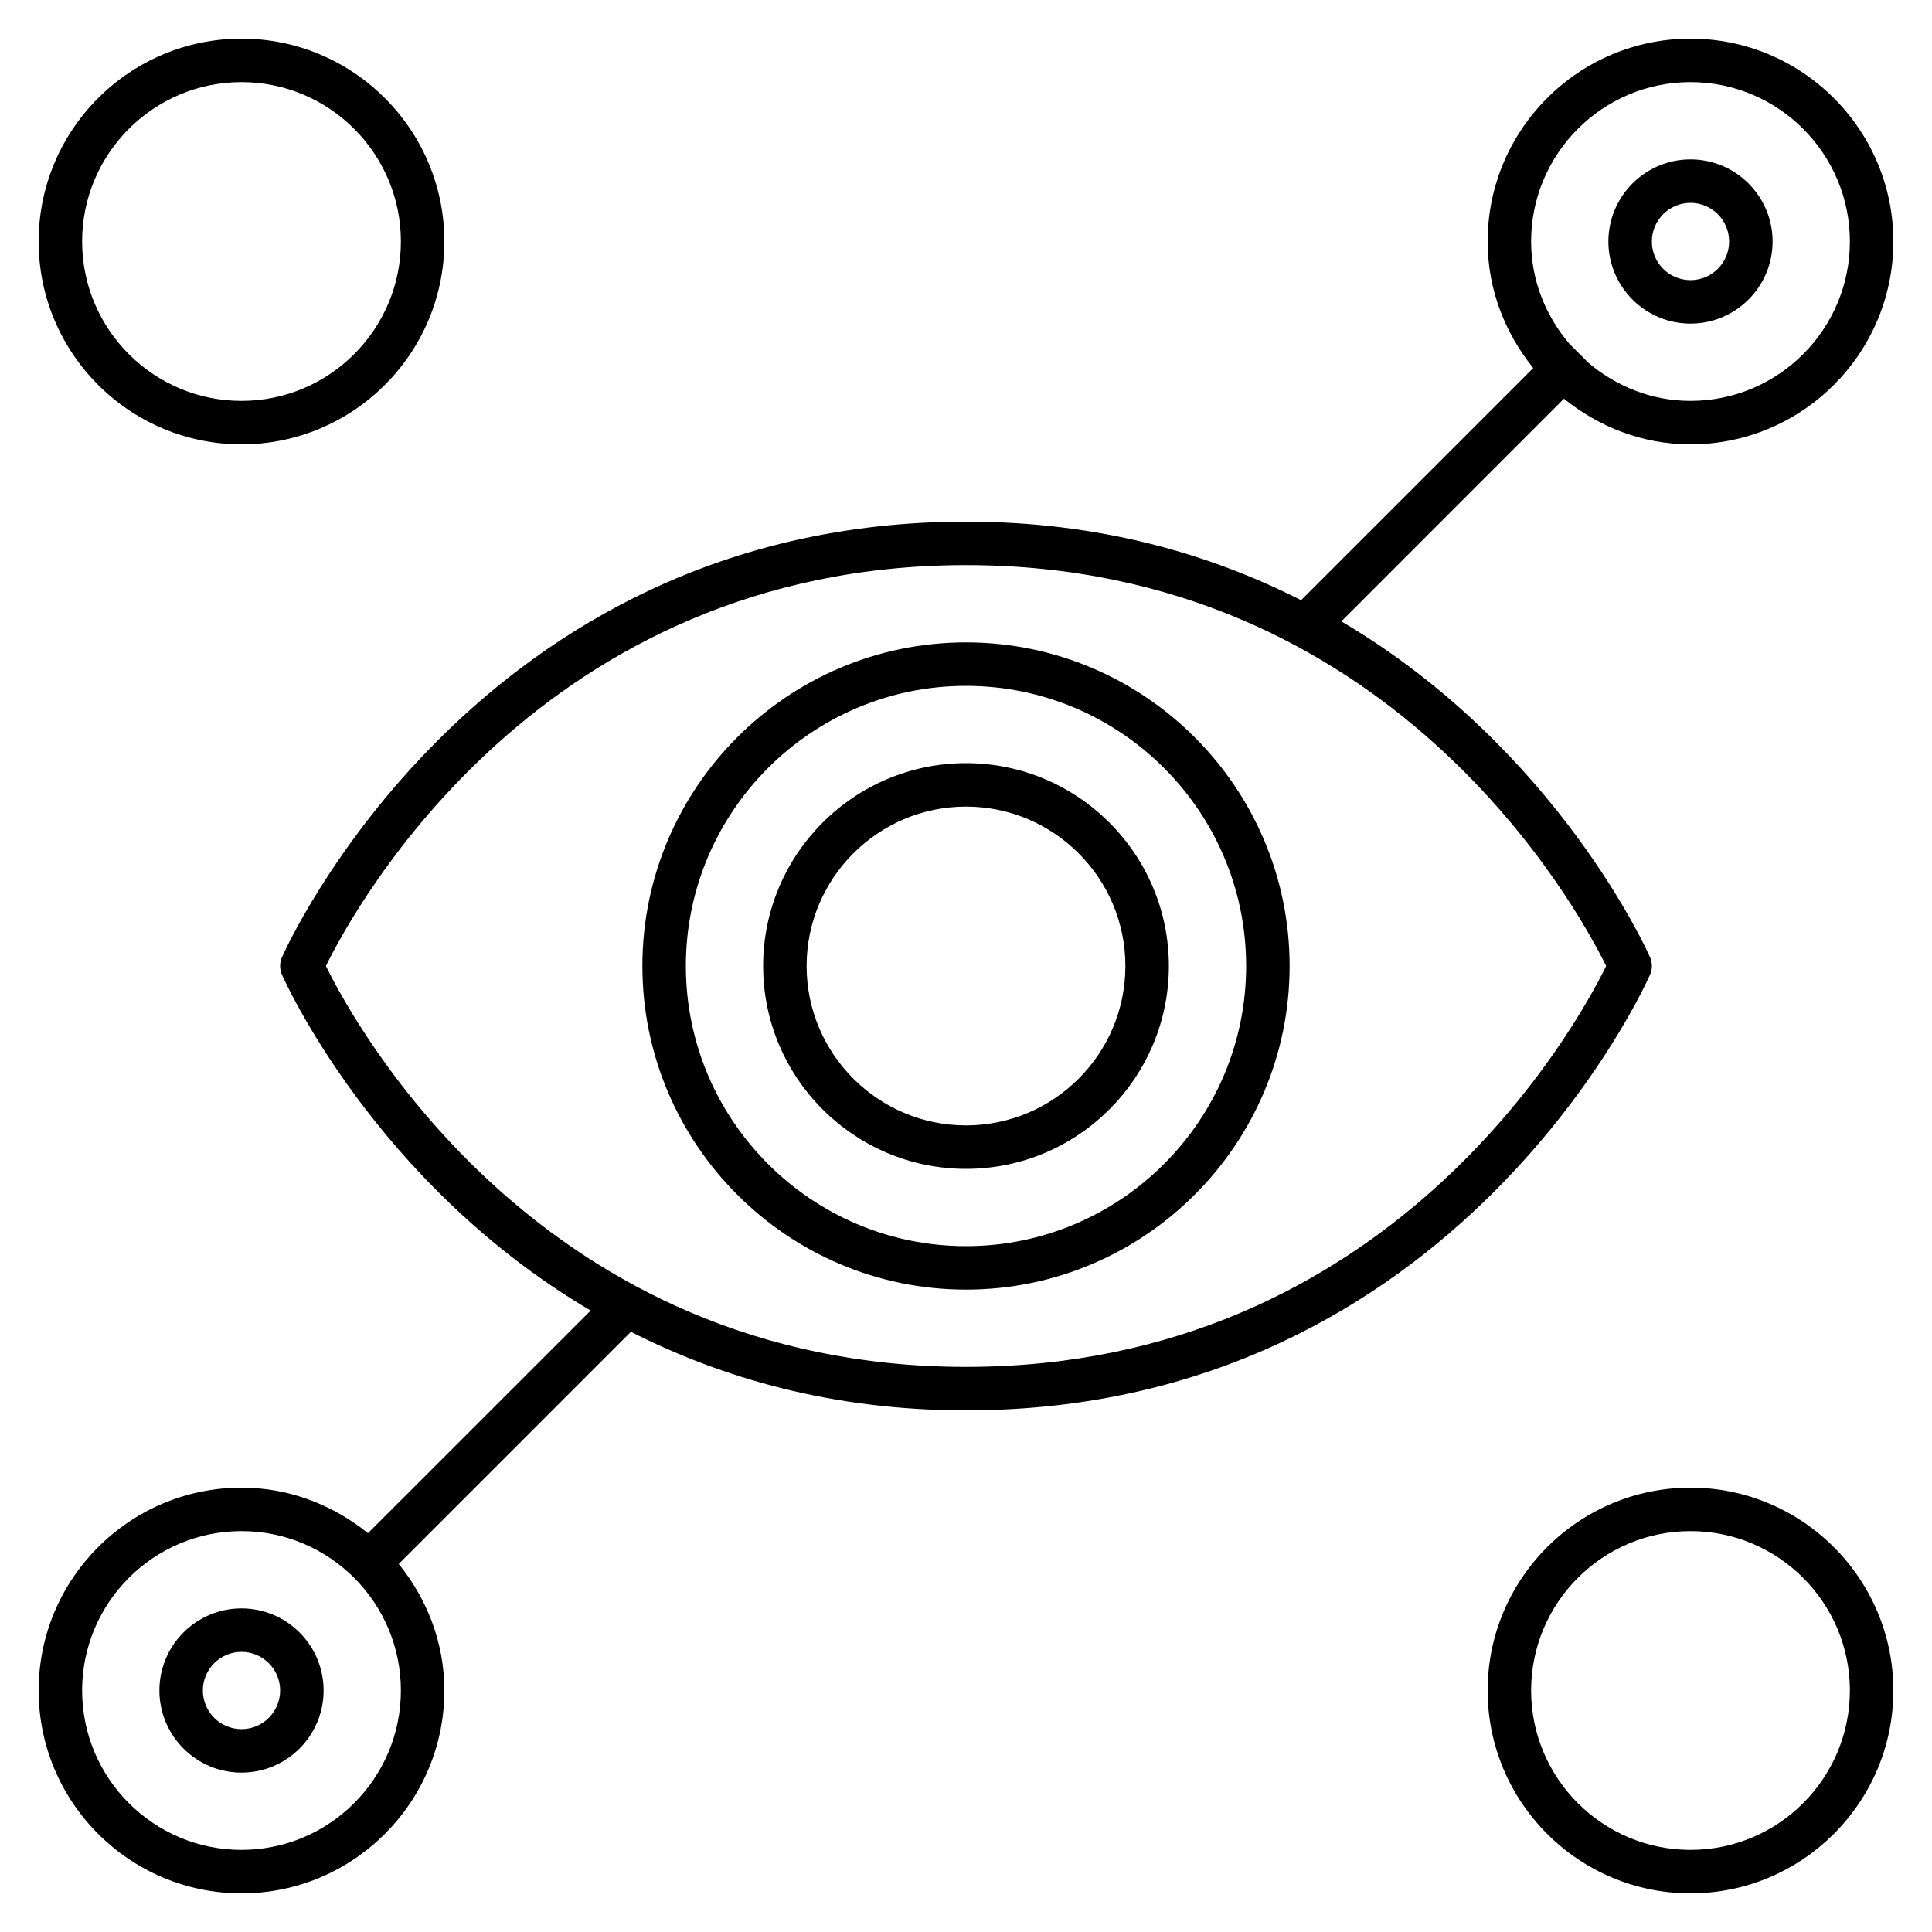<?xml version="1.0" encoding="iso-8859-1"?>

<svg fill="#000000" version="1.1" id="Layer_1" xmlns="http://www.w3.org/2000/svg" xmlns:xlink="http://www.w3.org/1999/xlink" 
	 viewBox="0 0 32 32" xml:space="preserve">
<path id="Vision_2_" d="M4,7.36C2.147,7.36,0.64,5.853,0.64,4S2.147,0.64,4,0.64S7.36,2.147,7.36,4S5.853,7.36,4,7.36z M4,1.36
	C2.544,1.36,1.36,2.544,1.36,4S2.544,6.64,4,6.64S6.64,5.456,6.64,4S5.456,1.36,4,1.36z M28,31.36c-1.853,0-3.36-1.508-3.36-3.36
	s1.508-3.36,3.36-3.36s3.36,1.508,3.36,3.36S29.853,31.36,28,31.36z M28,25.36c-1.456,0-2.64,1.184-2.64,2.64s1.184,2.64,2.64,2.64
	s2.64-1.184,2.64-2.64S29.456,25.36,28,25.36z M4,29.36c-0.75,0-1.36-0.61-1.36-1.36S3.25,26.64,4,26.64S5.36,27.25,5.36,28
	S4.75,29.36,4,29.36z M4,27.36c-0.353,0-0.64,0.287-0.64,0.64S3.647,28.64,4,28.64S4.64,28.353,4.64,28S4.353,27.36,4,27.36z
	 M28,5.36c-0.75,0-1.36-0.61-1.36-1.36S27.25,2.64,28,2.64S29.36,3.25,29.36,4S28.75,5.36,28,5.36z M28,3.36
	c-0.353,0-0.64,0.287-0.64,0.64S27.647,4.64,28,4.64S28.64,4.353,28.64,4S28.353,3.36,28,3.36z M16,21.36
	c-2.956,0-5.36-2.405-5.36-5.36c0-2.956,2.404-5.36,5.36-5.36c2.955,0,5.36,2.404,5.36,5.36C21.36,18.955,18.955,21.36,16,21.36z
	 M16,11.36c-2.559,0-4.64,2.082-4.64,4.64s2.082,4.64,4.64,4.64s4.64-2.081,4.64-4.64S18.559,11.36,16,11.36z M16,19.36
	c-1.853,0-3.36-1.508-3.36-3.36s1.507-3.36,3.36-3.36s3.36,1.507,3.36,3.36S17.853,19.36,16,19.36z M16,13.36
	c-1.456,0-2.64,1.185-2.64,2.64c0,1.456,1.185,2.64,2.64,2.64c1.456,0,2.64-1.184,2.64-2.64S17.456,13.36,16,13.36z M28,0.64
	c-1.853,0-3.36,1.507-3.36,3.36c0,0.797,0.29,1.519,0.755,2.096L21.55,9.941C20.038,9.174,18.208,8.64,16,8.64
	c-8.143,0-11.3,7.146-11.331,7.218c-0.039,0.09-0.039,0.193,0,0.283c0.021,0.05,1.524,3.451,5.114,5.566l-3.688,3.687
	C5.519,24.93,4.796,24.64,4,24.64c-1.853,0-3.36,1.508-3.36,3.36S2.147,31.36,4,31.36S7.36,29.853,7.36,28
	c0-0.796-0.29-1.519-0.755-2.096l3.845-3.845c1.512,0.767,3.342,1.301,5.55,1.301c8.144,0,11.3-7.146,11.331-7.219
	c0.039-0.09,0.039-0.193,0-0.283c-0.021-0.05-1.524-3.45-5.114-5.566l3.687-3.688C26.481,7.07,27.204,7.36,28,7.36
	c1.853,0,3.36-1.507,3.36-3.36S29.853,0.64,28,0.64z M6.64,28c0,1.456-1.185,2.64-2.64,2.64S1.36,29.456,1.36,28
	S2.544,25.36,4,25.36S6.64,26.544,6.64,28z M26.603,16c-0.48,0.977-3.568,6.64-10.603,6.64S5.877,16.977,5.398,16
	C5.877,15.023,8.966,9.36,16,9.36S26.122,15.023,26.603,16z M28,6.64c-0.645,0-1.229-0.242-1.688-0.628l-0.32-0.32
	C25.603,5.233,25.36,4.647,25.36,4c0-1.456,1.184-2.64,2.64-2.64S30.64,2.544,30.64,4S29.456,6.64,28,6.64z"/>
<rect id="_Transparent_Rectangle" style="fill:none;" width="32" height="32"/>
</svg>